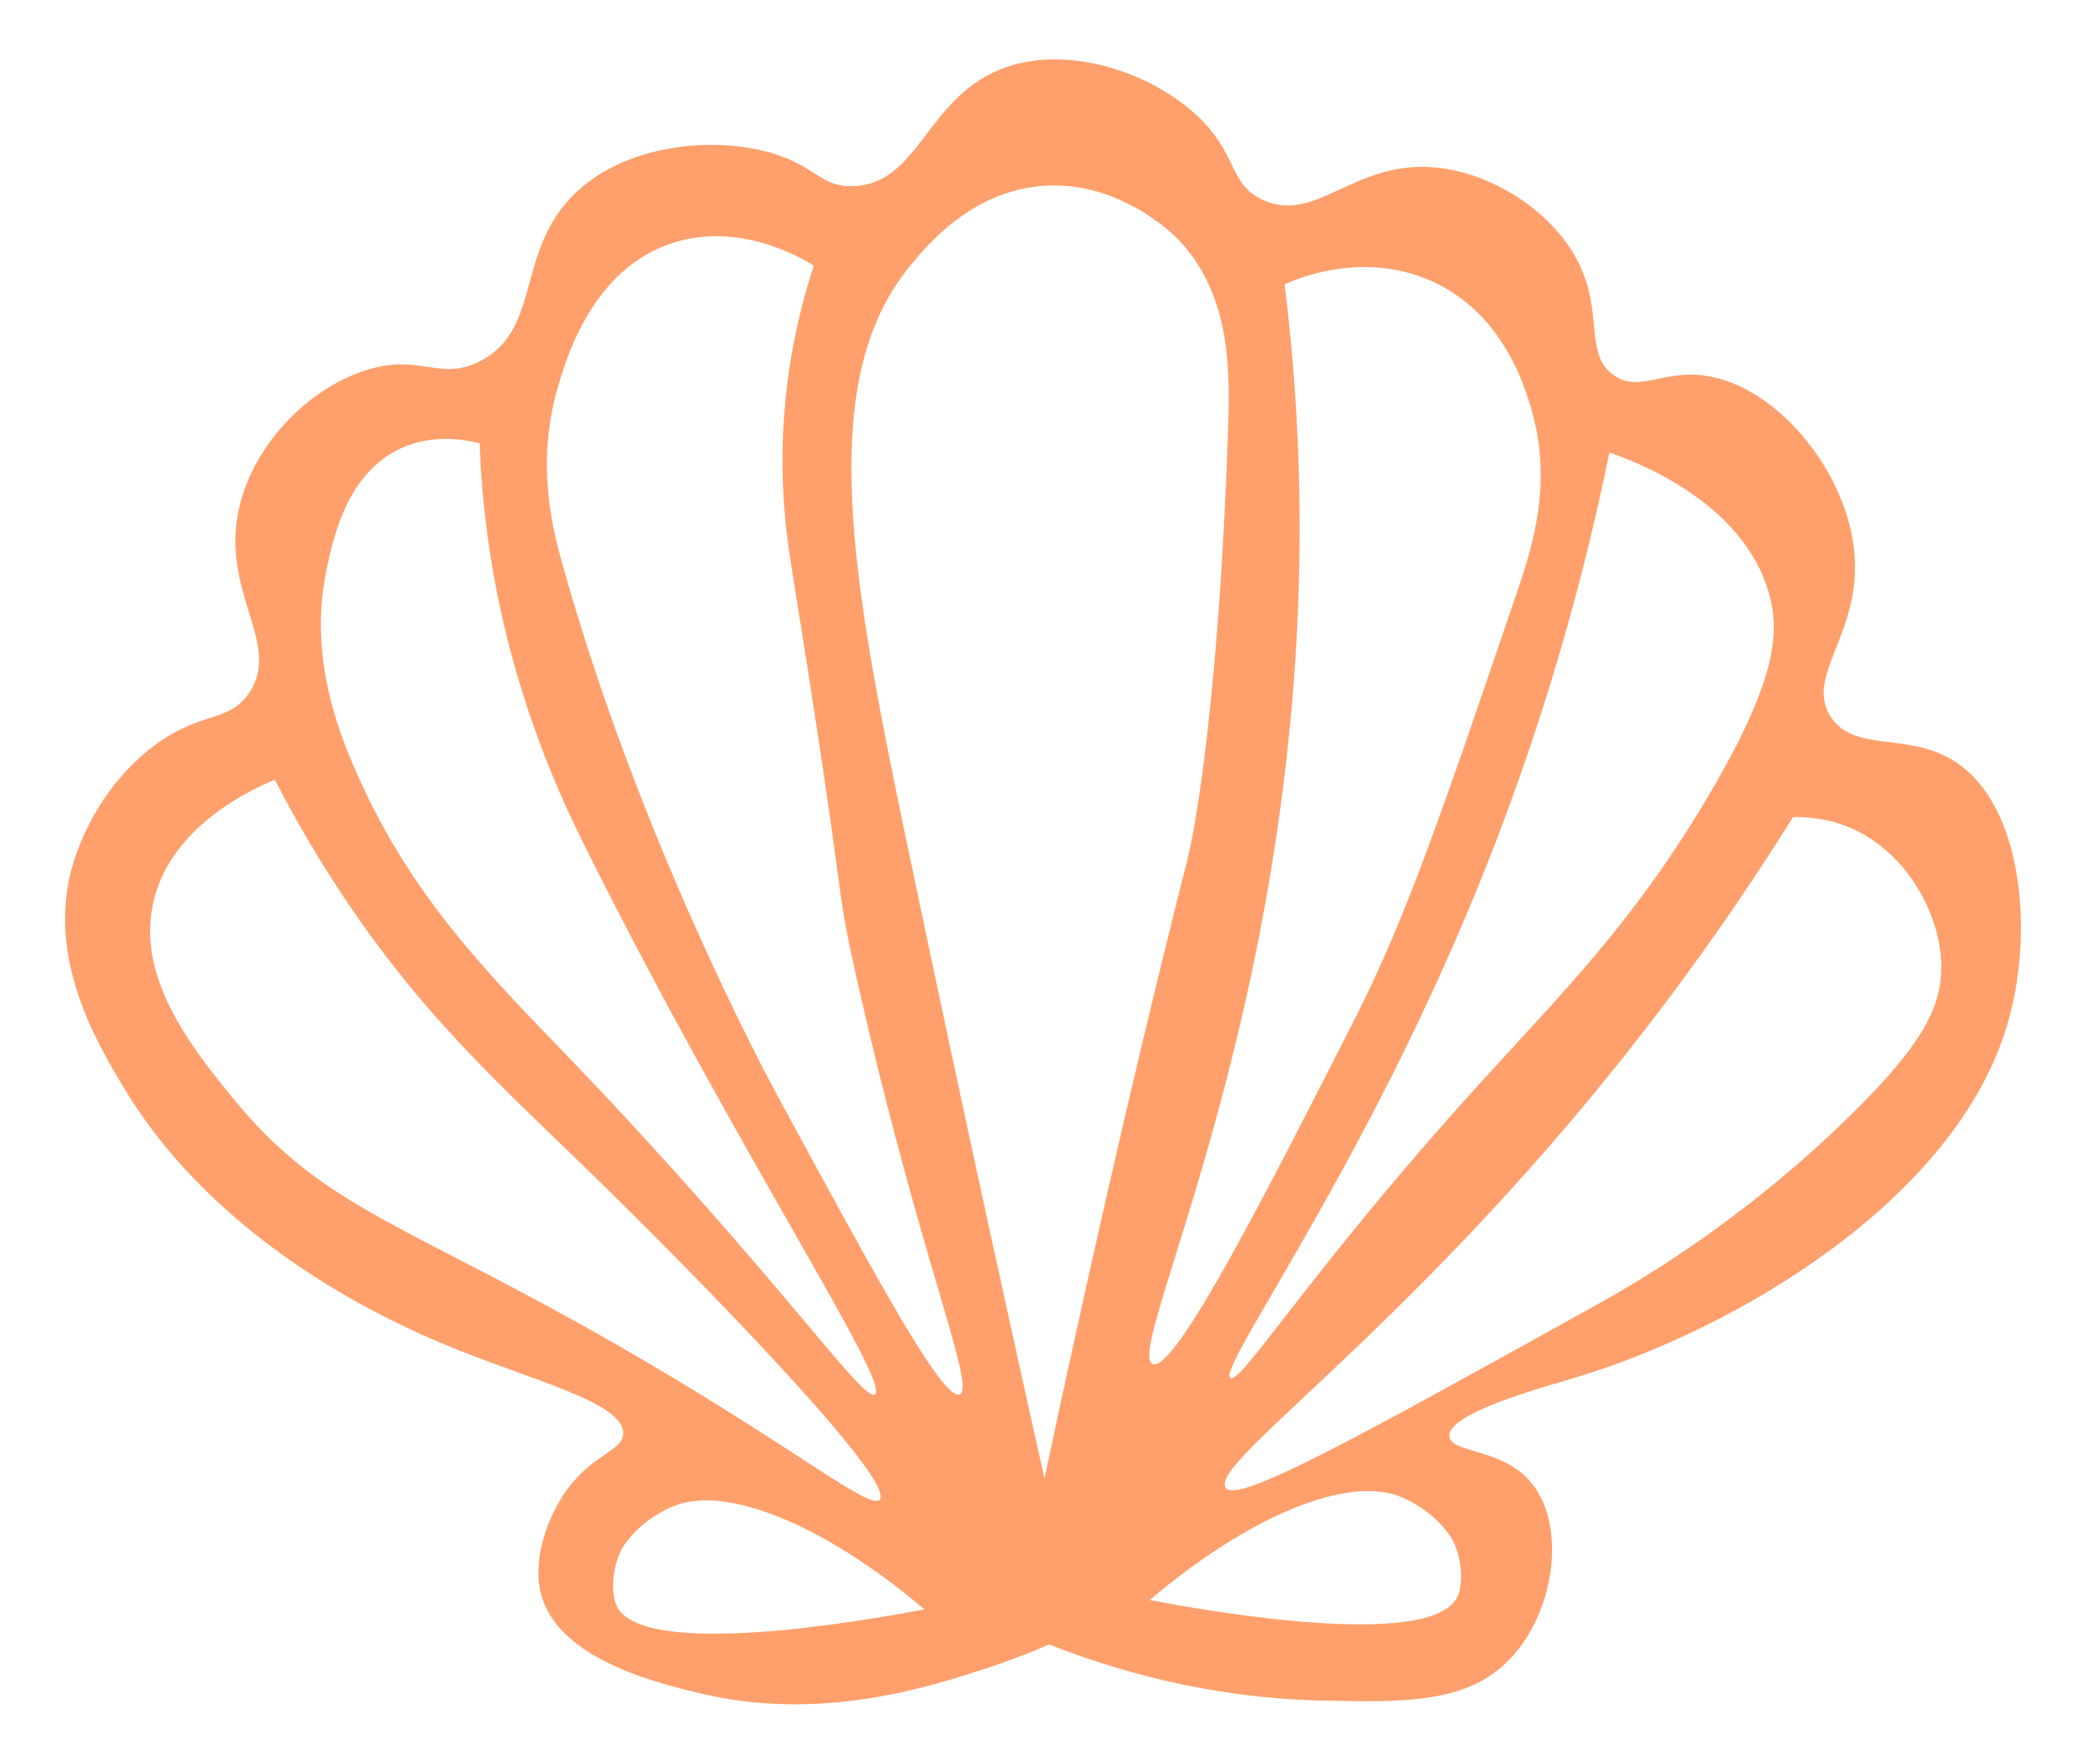 <svg xmlns="http://www.w3.org/2000/svg" width="110" height="93" viewBox="0 0 110 93" fill="none"><path d="M103.237 40.253C100.727 38.514 97.808 39.76 96.535 37.789C95.13 35.613 98.225 33.379 97.776 29.039C97.332 24.745 93.614 20.273 89.832 19.797C87.649 19.522 86.445 20.705 85.116 19.797C83.522 18.709 84.568 16.546 83.254 13.882C81.906 11.151 78.677 9.105 75.683 8.829C71.413 8.435 69.422 11.805 66.622 10.554C64.792 9.737 65.3 8.146 63.146 6.118C60.772 3.882 56.497 2.372 53.092 3.53C48.854 4.972 48.552 9.669 45.025 9.815C43.191 9.891 43.011 8.632 40.308 7.966C37.447 7.262 33.402 7.627 30.75 9.815C27.032 12.883 28.73 17.327 25.289 19.057C23.143 20.136 22.145 18.578 19.207 19.55C16.234 20.534 13.413 23.403 12.629 26.698C11.554 31.21 14.917 33.938 13.125 36.556C12.036 38.147 10.59 37.437 8.036 39.39C5.505 41.327 4.281 44.049 3.816 45.675C2.429 50.532 5.13 55.026 6.547 57.382C11.636 65.849 21.036 69.891 23.551 70.938C27.993 72.786 32.966 73.95 32.86 75.62C32.802 76.54 31.265 76.653 29.882 78.578C28.842 80.025 28.083 82.226 28.516 84C29.369 87.492 34.704 88.762 36.956 89.299C43.335 90.819 49.113 88.923 52.099 87.943C53.474 87.492 54.583 87.036 55.326 86.711C61.25 89.049 66.279 89.588 69.6 89.668C74.178 89.779 77.43 89.808 79.654 87.45C82.007 84.957 82.594 80.446 80.771 78.208C79.246 76.334 76.51 76.641 76.427 75.743C76.314 74.522 81.304 73.17 83.005 72.663C91.476 70.137 103.09 63.303 105.843 54.055C107.256 49.31 106.714 42.663 103.237 40.253L103.237 40.253ZM84.868 23.864C86.097 24.284 91.969 26.415 93.308 31.381C93.857 33.418 93.647 35.947 90.08 41.979C86.085 48.735 82.274 52.449 77.916 57.259C69.166 66.917 65.425 73.026 64.883 72.663C64.177 72.191 71.379 62.41 77.419 48.017C81.537 38.205 83.686 29.656 84.867 23.863L84.868 23.864ZM17.221 30.025C17.563 28.394 18.295 24.908 21.192 23.617C22.792 22.905 24.4 23.151 25.289 23.371C25.337 24.676 25.457 26.556 25.785 28.793C26.949 36.719 29.741 42.421 30.999 44.937C38.899 60.745 46.976 72.907 46.142 73.526C45.52 73.988 41.012 67.259 30.13 55.904C25.865 51.454 21.545 47.257 18.586 40.253C17.609 37.939 16.332 34.259 17.221 30.025ZM12.256 57.876C10.05 55.173 7.03 51.361 8.16 47.278C9.209 43.489 13.23 41.64 14.49 41.116C15.124 42.347 16.115 44.172 17.469 46.292C21.961 53.325 26.341 57.164 31.246 61.943C36.414 66.977 47.275 78.035 46.389 79.072C45.894 79.651 42.182 76.555 33.853 71.678C21.516 64.454 17.228 63.968 12.256 57.876L12.256 57.876ZM32.488 84.617C32.248 84.038 32.242 82.826 32.736 81.783C32.736 81.783 33.429 80.32 35.467 79.441C38.223 78.253 43.457 80.376 48.748 84.863C45.941 85.394 33.721 87.599 32.488 84.617ZM50.61 73.526C49.741 73.899 46.235 67.434 41.052 57.876C40.306 56.5 33.633 44.05 29.633 29.655C29.166 27.975 28.25 24.515 29.385 20.536C29.827 18.986 31.221 14.096 35.591 12.773C39.038 11.729 42.184 13.556 42.914 14.005C42.391 15.596 41.726 18.02 41.425 21.029C40.995 25.316 41.526 28.593 41.797 30.271C44.851 49.235 43.925 46.01 45.148 51.467C48.454 66.222 51.492 73.147 50.609 73.526L50.61 73.526ZM55.078 77.963C53.486 70.848 50.988 59.531 48.003 45.306C44.977 30.881 42.873 20.227 48.003 14.005C48.874 12.949 51.171 10.164 54.83 9.815C58.978 9.42 61.948 12.434 62.153 12.649C64.922 15.55 64.863 19.606 64.76 22.631C64.199 39.075 62.65 45.182 62.65 45.182C60.7 52.871 58.164 63.446 55.079 77.962L55.078 77.963ZM68.484 24.603C68.359 20.606 68.025 17.289 67.739 14.991C68.435 14.68 71.788 13.265 75.31 14.745C79.253 16.4 80.418 20.426 80.771 21.646C81.89 25.51 80.778 28.925 80.026 31.135C76.116 42.629 74.161 48.377 71.462 53.686C66.823 62.811 61.95 72.397 60.787 71.924C59.13 71.251 69.331 51.892 68.483 24.603H68.484ZM76.641 81.29C77.135 82.332 77.129 83.544 76.889 84.124C75.655 87.106 63.435 84.901 60.629 84.37C65.92 79.883 71.154 77.76 73.91 78.948C75.948 79.827 76.641 81.29 76.641 81.29ZM97.652 58.738C91.737 64.566 85.96 67.824 84.123 68.843C71.541 75.825 65.249 79.315 64.635 78.455C63.641 77.062 76.064 68.99 88.963 51.344C91.408 48 93.285 45.112 94.549 43.088C95.267 43.07 96.294 43.141 97.403 43.581C100.461 44.796 102.297 48.094 102.368 50.852C102.426 53.1 101.315 55.129 97.652 58.739V58.738Z" fill="#FFA06C"></path></svg>